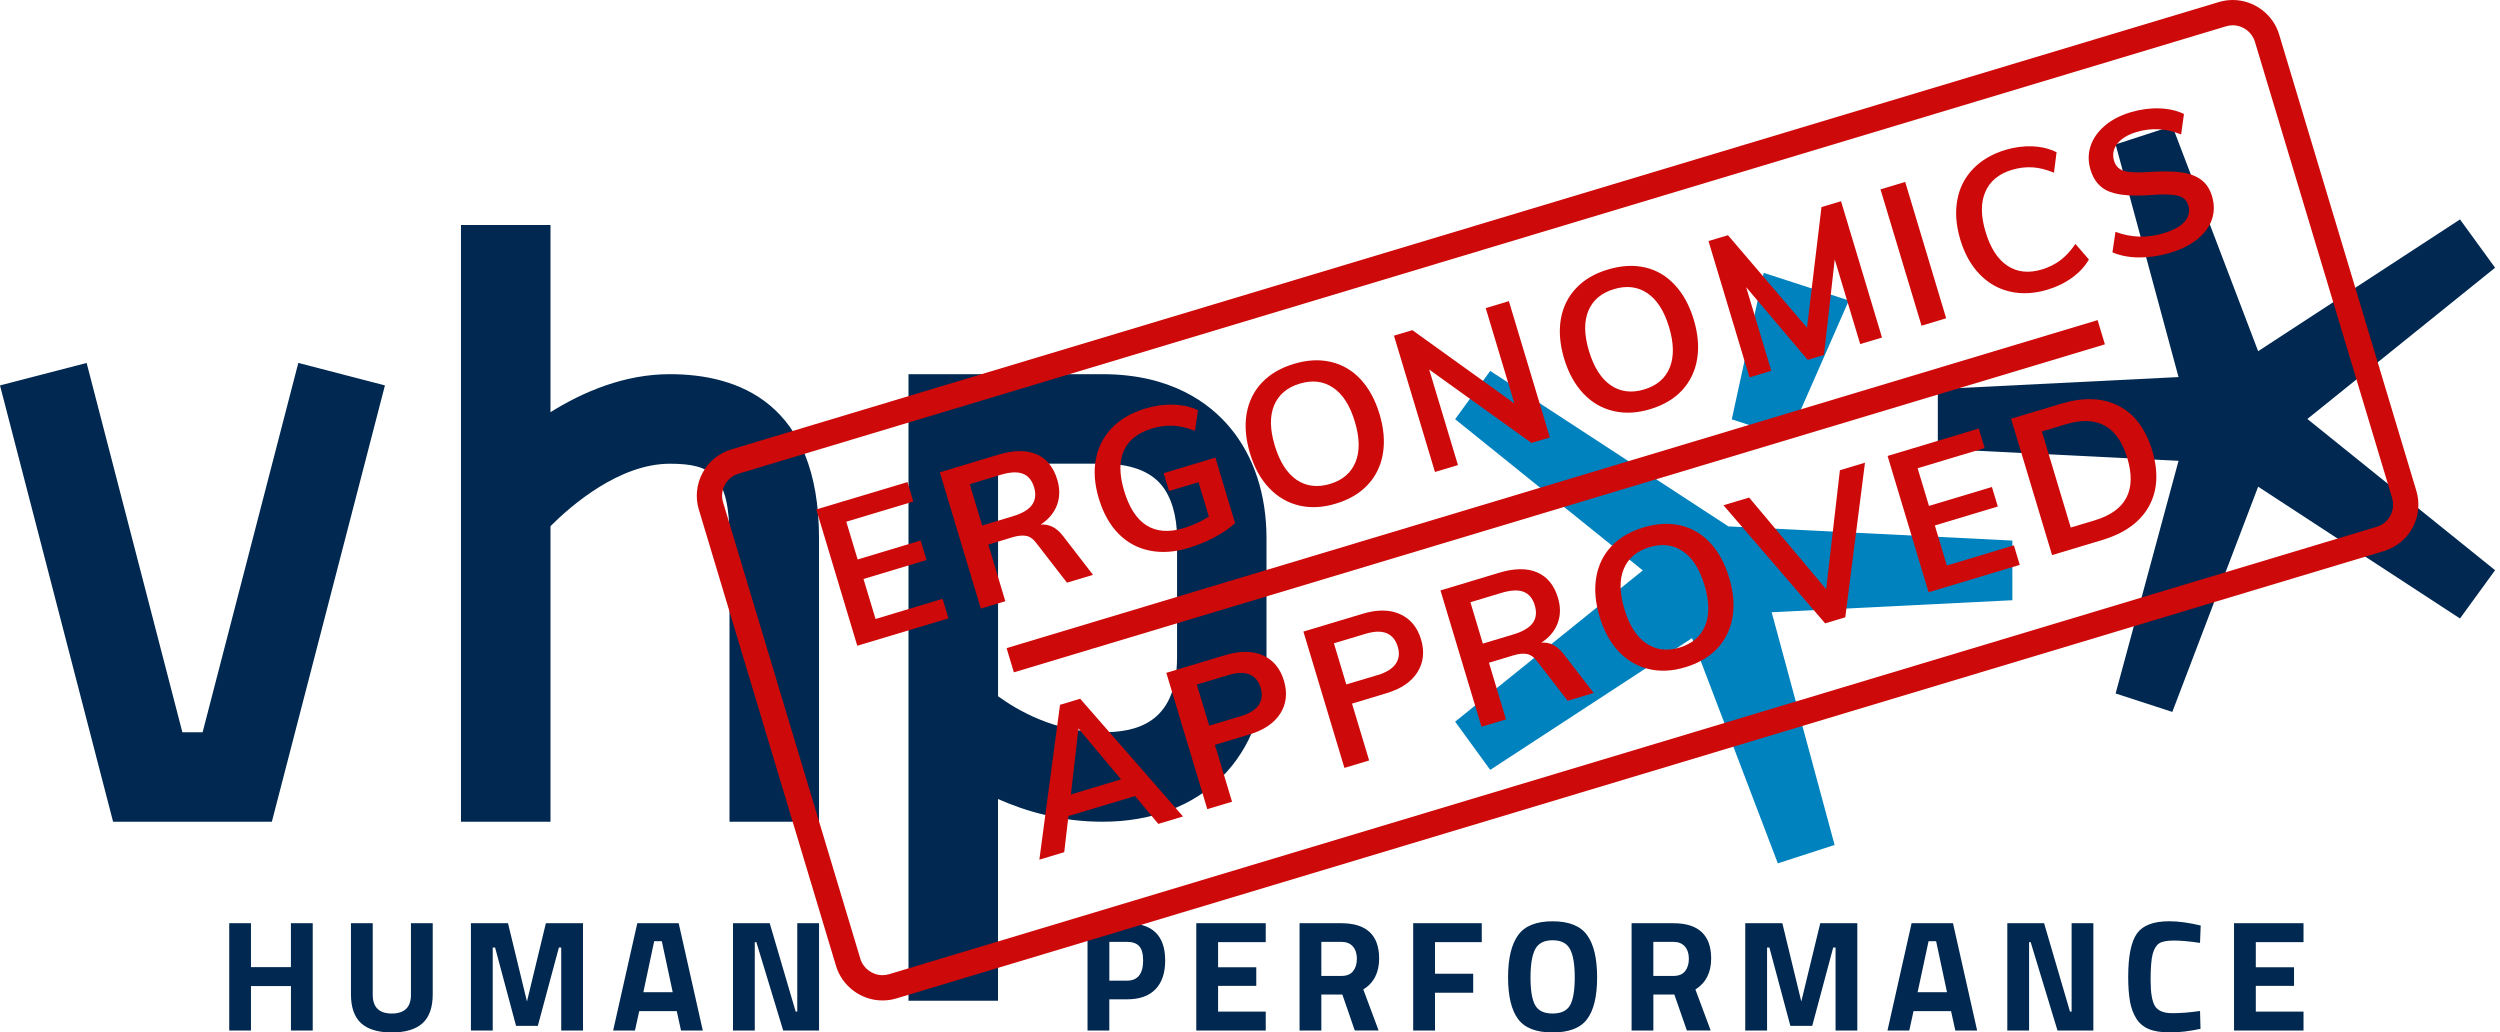 <?xml version="1.0" encoding="utf-8"?>
<!-- Generator: Adobe Illustrator 16.0.0, SVG Export Plug-In . SVG Version: 6.00 Build 0)  -->
<!DOCTYPE svg PUBLIC "-//W3C//DTD SVG 1.1//EN" "http://www.w3.org/Graphics/SVG/1.1/DTD/svg11.dtd">
<svg version="1.1" id="Calque_1" xmlns="http://www.w3.org/2000/svg" xmlns:xlink="http://www.w3.org/1999/xlink" x="0px" y="0px"
	 width="72.667px" height="30px" viewBox="0 0 72.667 30" enable-background="new 0 0 72.667 30" xml:space="preserve">
<g id="vhp-logo-basis">
	<path fill="#002850" d="M34.213,15.646c0-0.648-0.163-1.198-0.457-1.553c-0.342-0.408-0.917-0.615-1.711-0.615H29.01v6.759
		c0.55,0.401,1.65,1.047,3.035,1.047c0.93,0,2.168-0.226,2.168-2.169V15.646L34.213,15.646z M36.813,15.646v3.469
		c0,2.898-1.87,4.77-4.769,4.77c-1.181,0-2.208-0.293-3.035-0.66v5.863h-2.602V10.876h5.637c1.997,0,3.118,0.844,3.709,1.553
		C36.448,13.262,36.813,14.375,36.813,15.646 M19.47,10.876c-1.314,0-2.51,0.506-3.469,1.105V6.54h-2.602v17.345h2.602v-8.592
		c0.596-0.596,1.997-1.814,3.469-1.814c1.199,0,1.734,0.312,1.734,2.168v8.238h2.602v-4.77v-1.301v-2.168
		C23.806,11.705,21.448,10.876,19.47,10.876 M8.671,10.549l2.518,0.653L7.902,23.885H3.287L0,11.203l2.518-0.653l2.783,10.735h0.588
		L8.671,10.549z"/>
	<path fill="#002850" d="M64.936,29.954v-3.119h2.02v0.55h-1.387v0.73h1.111v0.541h-1.111v0.748h1.387v0.55H64.936L64.936,29.954z
		 M63.962,29.905c-0.323,0.069-0.616,0.104-0.876,0.104s-0.468-0.031-0.624-0.096c-0.155-0.064-0.278-0.167-0.367-0.308
		s-0.149-0.307-0.183-0.496c-0.034-0.189-0.052-0.428-0.052-0.715c0-0.604,0.086-1.022,0.255-1.261
		c0.17-0.237,0.482-0.355,0.938-0.355c0.264,0,0.568,0.041,0.914,0.124l-0.019,0.505c-0.303-0.045-0.555-0.068-0.756-0.068
		s-0.343,0.026-0.428,0.079c-0.086,0.055-0.149,0.156-0.191,0.306c-0.041,0.15-0.062,0.406-0.062,0.767
		c0,0.361,0.042,0.611,0.126,0.75c0.085,0.14,0.253,0.209,0.504,0.209c0.254,0,0.521-0.021,0.807-0.064L63.962,29.905L63.962,29.905
		z M58.346,29.954v-3.119h1.069l0.753,2.569h0.047v-2.569h0.632v3.119h-1.042l-0.78-2.569h-0.046v2.569H58.346L58.346,29.954z
		 M56.057,27.358l-0.318,1.482h0.854l-0.316-1.482H56.057L56.057,27.358z M54.863,29.954l0.701-3.119h1.203l0.702,3.119h-0.634
		l-0.124-0.563H55.62l-0.124,0.563H54.863L54.863,29.954z M50.729,29.954v-3.119h1.078l0.551,2.275l0.551-2.275h1.077v3.119h-0.632
		v-2.412h-0.069l-0.609,2.276H52.04l-0.609-2.276h-0.068v2.412H50.729L50.729,29.954z M48.979,28.23
		c0.074-0.093,0.111-0.213,0.111-0.363s-0.04-0.269-0.118-0.358c-0.077-0.088-0.19-0.132-0.337-0.132h-0.578v0.99h0.587
		C48.794,28.367,48.907,28.321,48.979,28.23 M48.058,28.909v1.045h-0.633v-3.119h1.211c0.734,0,1.102,0.343,1.102,1.028
		c0,0.405-0.153,0.706-0.458,0.898l0.444,1.192h-0.692l-0.364-1.045H48.058L48.058,28.909z M44.623,29.219
		c0.089,0.16,0.26,0.241,0.506,0.241c0.248,0,0.417-0.081,0.508-0.241c0.09-0.16,0.136-0.43,0.136-0.808s-0.046-0.652-0.138-0.824
		s-0.26-0.257-0.506-0.257c-0.244,0-0.412,0.085-0.504,0.257s-0.138,0.446-0.138,0.824S44.532,29.059,44.623,29.219 M46.132,29.623
		c-0.192,0.259-0.527,0.387-1.003,0.387c-0.474,0-0.809-0.128-1.001-0.387c-0.195-0.26-0.293-0.663-0.293-1.215
		c0-0.55,0.098-0.96,0.293-1.227c0.192-0.268,0.527-0.402,1.001-0.402c0.476,0,0.811,0.135,1.003,0.402
		c0.195,0.267,0.291,0.677,0.291,1.227C46.423,28.96,46.327,29.363,46.132,29.623 M41.077,29.954v-3.119h1.993v0.55h-1.359v0.918
		h1.11v0.552h-1.11v1.1H41.077L41.077,29.954z M39.329,28.23c0.074-0.093,0.111-0.213,0.111-0.363s-0.04-0.269-0.118-0.358
		c-0.077-0.088-0.189-0.132-0.338-0.132h-0.577v0.99h0.588C39.145,28.367,39.256,28.321,39.329,28.23 M38.407,28.909v1.045h-0.633
		v-3.119h1.21c0.735,0,1.103,0.343,1.103,1.028c0,0.405-0.152,0.706-0.46,0.898l0.445,1.192h-0.693l-0.361-1.045H38.407
		L38.407,28.909z M34.772,29.954v-3.119h2.019v0.55h-1.385v0.73h1.11v0.541h-1.11v0.748h1.385v0.55H34.772L34.772,29.954z
		 M32.244,28.505h0.51c0.314,0,0.473-0.195,0.473-0.587c0-0.193-0.038-0.331-0.114-0.416c-0.077-0.084-0.196-0.125-0.358-0.125
		h-0.51V28.505z M32.758,29.047h-0.514v0.907h-0.633v-3.119h1.146c0.741,0,1.111,0.361,1.111,1.083c0,0.364-0.095,0.644-0.283,0.837
		C33.398,28.95,33.123,29.047,32.758,29.047 M21.306,29.954v-3.119h1.067l0.755,2.569h0.046v-2.569h0.633v3.119h-1.042l-0.78-2.569
		h-0.046v2.569H21.306z M19.015,27.358l-0.315,1.482h0.854l-0.317-1.482H19.015z M17.822,29.954l0.702-3.119h1.203l0.701,3.119
		h-0.633l-0.124-0.563H18.58l-0.124,0.563H17.822z M13.688,29.954v-3.119h1.078l0.551,2.275l0.55-2.275h1.079v3.119h-0.633v-2.412
		h-0.068l-0.612,2.276H15l-0.609-2.276h-0.069v2.412H13.688z M10.834,28.913c0,0.364,0.185,0.547,0.555,0.547
		c0.37,0,0.556-0.183,0.556-0.547v-2.078h0.633V28.9c0,0.381-0.099,0.662-0.296,0.842c-0.198,0.178-0.496,0.268-0.893,0.268
		c-0.398,0-0.695-0.09-0.892-0.268c-0.197-0.18-0.296-0.461-0.296-0.842v-2.065h0.633V28.913z M8.457,29.954v-1.293H7.295v1.293
		H6.663v-3.119h0.632v1.276h1.161v-1.276H9.09v3.119H8.457z"/>
	<path fill="#002850" d="M72.524,7.782l-1.02-1.404l-5.867,3.83l-2.495-6.547l-1.648,0.536l1.829,6.763l-6.997,0.35v1.735
		l6.997,0.349l-1.829,6.763l1.648,0.536l2.495-6.547l5.867,3.831l1.02-1.403l-5.456-4.396L72.524,7.782L72.524,7.782z"/>
	<path fill="#0082BE" d="M58.494,15.713L50.238,15.3l-6.922-4.519l-1.02,1.404l5.455,4.395l-5.455,4.396l1.02,1.402l5.866-3.83
		l2.494,6.547l1.65-0.535l-1.829-6.764l6.996-0.349V15.713L58.494,15.713z M51.986,12.724l-1.649-0.535l0.928-4.258l2.475,0.803
		L51.986,12.724z"/>
</g>
<g>
	<path fill="#CE0909" d="M24.918,18.77l-1.191-3.963l2.65-0.795l0.17,0.566l-1.948,0.586l0.33,1.098l1.831-0.552l0.171,0.568
		l-1.832,0.551l0.351,1.163l1.947-0.587l0.172,0.568L24.918,18.77z"/>
	<path fill="#CE0909" d="M31.77,16.709l-0.757,0.227l-0.902-1.165c-0.082-0.11-0.177-0.175-0.283-0.194
		c-0.107-0.021-0.235-0.008-0.384,0.035l-0.717,0.217l0.494,1.647l-0.712,0.214l-1.191-3.962l1.697-0.511
		c0.449-0.135,0.819-0.14,1.112-0.013c0.293,0.126,0.495,0.374,0.605,0.74c0.078,0.264,0.075,0.508-0.007,0.733
		c-0.084,0.227-0.242,0.416-0.476,0.572c0.249-0.022,0.467,0.089,0.654,0.337L31.77,16.709z M29.442,15.005
		c0.271-0.081,0.458-0.191,0.556-0.331c0.1-0.139,0.12-0.311,0.058-0.515c-0.061-0.2-0.168-0.33-0.326-0.39
		c-0.158-0.061-0.374-0.049-0.647,0.033l-0.896,0.27l0.361,1.203L29.442,15.005z"/>
	<path fill="#CE0909" d="M35.327,13.302l0.572,1.903c-0.154,0.146-0.353,0.281-0.592,0.409c-0.241,0.129-0.495,0.233-0.762,0.314
		c-0.407,0.123-0.787,0.148-1.138,0.074c-0.349-0.072-0.649-0.237-0.901-0.493c-0.249-0.256-0.439-0.595-0.567-1.018
		c-0.124-0.416-0.153-0.799-0.084-1.153c0.067-0.352,0.226-0.653,0.471-0.906c0.245-0.251,0.567-0.437,0.964-0.557
		c0.278-0.083,0.552-0.122,0.819-0.112c0.267,0.008,0.505,0.062,0.712,0.161l-0.087,0.598c-0.229-0.09-0.441-0.138-0.639-0.148
		c-0.197-0.009-0.401,0.018-0.612,0.081c-0.408,0.123-0.682,0.339-0.817,0.647c-0.136,0.307-0.133,0.696,0.01,1.168
		c0.145,0.486,0.364,0.821,0.651,1.002c0.29,0.182,0.649,0.208,1.075,0.081c0.26-0.078,0.506-0.191,0.736-0.337l-0.301-1.001
		l-0.857,0.257l-0.156-0.518L35.327,13.302z"/>
	<path fill="#CE0909" d="M37.757,14.693c-0.333-0.081-0.623-0.249-0.869-0.51c-0.246-0.259-0.432-0.596-0.556-1.013
		c-0.125-0.412-0.155-0.794-0.097-1.146c0.062-0.352,0.209-0.652,0.442-0.9c0.234-0.248,0.546-0.431,0.932-0.547
		c0.386-0.116,0.745-0.136,1.077-0.057c0.334,0.078,0.622,0.246,0.864,0.507c0.242,0.262,0.425,0.598,0.549,1.01
		c0.124,0.415,0.157,0.798,0.097,1.151c-0.06,0.352-0.205,0.652-0.438,0.902c-0.232,0.25-0.542,0.433-0.928,0.549
		C38.448,14.755,38.092,14.772,37.757,14.693z M39.401,13.431c0.128-0.314,0.122-0.707-0.021-1.177
		c-0.14-0.468-0.35-0.797-0.63-0.985c-0.279-0.189-0.603-0.229-0.971-0.118c-0.366,0.11-0.614,0.321-0.744,0.63
		c-0.129,0.31-0.124,0.701,0.019,1.172s0.354,0.802,0.632,0.993c0.281,0.19,0.604,0.23,0.972,0.121
		C39.025,13.957,39.272,13.745,39.401,13.431z"/>
	<path fill="#CE0909" d="M43.185,8.956l0.673-0.203l1.192,3.962l-0.535,0.16l-2.973-2.133l0.836,2.776l-0.668,0.201l-1.192-3.962
		l0.534-0.161l2.966,2.131L43.185,8.956z"/>
	<path fill="#CE0909" d="M46.891,11.946c-0.334-0.079-0.624-0.249-0.869-0.508c-0.246-0.261-0.432-0.598-0.558-1.013
		c-0.123-0.412-0.155-0.794-0.096-1.146c0.061-0.352,0.208-0.652,0.443-0.901c0.233-0.249,0.545-0.431,0.931-0.546
		s0.745-0.135,1.078-0.058c0.332,0.077,0.621,0.248,0.862,0.508c0.243,0.261,0.427,0.597,0.55,1.009
		c0.125,0.416,0.156,0.799,0.098,1.151c-0.061,0.352-0.207,0.653-0.438,0.904c-0.233,0.249-0.543,0.432-0.928,0.548
		C47.581,12.009,47.224,12.026,46.891,11.946z M48.534,10.684c0.128-0.314,0.121-0.707-0.02-1.178
		c-0.141-0.467-0.351-0.795-0.631-0.985c-0.278-0.188-0.602-0.228-0.97-0.117c-0.367,0.11-0.616,0.32-0.745,0.631
		c-0.129,0.31-0.123,0.701,0.019,1.171c0.143,0.471,0.354,0.803,0.633,0.993c0.279,0.191,0.604,0.232,0.971,0.121
		C48.159,11.209,48.407,10.998,48.534,10.684z"/>
	<path fill="#CE0909" d="M52.945,6.019l0.568-0.17l1.191,3.962l-0.634,0.19l-0.74-2.46l-0.313,2.776l-0.472,0.144l-1.79-2.115
		l0.731,2.432l-0.634,0.191l-1.192-3.963l0.567-0.169l2.297,2.689L52.945,6.019z"/>
	<path fill="#CE0909" d="M55.853,9.467L54.66,5.504l0.718-0.216l1.191,3.963L55.853,9.467z"/>
	<path fill="#CE0909" d="M58.422,8.475c-0.343-0.079-0.637-0.249-0.885-0.508c-0.248-0.258-0.435-0.594-0.559-1.006
		c-0.121-0.408-0.151-0.789-0.087-1.142c0.063-0.353,0.215-0.655,0.458-0.909c0.241-0.251,0.557-0.437,0.945-0.554
		c0.27-0.08,0.532-0.113,0.793-0.102c0.261,0.013,0.491,0.07,0.691,0.172l-0.076,0.593c-0.222-0.091-0.431-0.144-0.626-0.155
		c-0.196-0.012-0.394,0.013-0.595,0.072c-0.383,0.116-0.641,0.33-0.774,0.641c-0.136,0.312-0.133,0.699,0.007,1.163
		c0.14,0.468,0.351,0.795,0.635,0.984c0.282,0.188,0.617,0.224,1.004,0.108c0.199-0.06,0.378-0.15,0.535-0.267
		c0.157-0.119,0.304-0.276,0.437-0.475l0.392,0.452c-0.111,0.196-0.272,0.371-0.482,0.525c-0.211,0.154-0.45,0.271-0.718,0.352
		C59.128,8.536,58.763,8.554,58.422,8.475z"/>
	<path fill="#CE0909" d="M62.183,7.483c-0.289-0.001-0.55-0.05-0.781-0.147l0.088-0.597c0.235,0.087,0.47,0.133,0.7,0.139
		c0.229,0.006,0.47-0.029,0.718-0.104c0.274-0.082,0.473-0.194,0.595-0.335c0.121-0.141,0.154-0.299,0.103-0.474
		c-0.045-0.149-0.149-0.242-0.313-0.279c-0.162-0.038-0.414-0.045-0.755-0.019c-0.529,0.041-0.933,0.012-1.211-0.091
		c-0.276-0.103-0.466-0.317-0.563-0.645c-0.071-0.234-0.07-0.461,0.001-0.681c0.071-0.219,0.207-0.416,0.408-0.59
		c0.2-0.173,0.453-0.305,0.758-0.397c0.277-0.083,0.556-0.121,0.831-0.113c0.274,0.009,0.515,0.063,0.719,0.163l-0.082,0.595
		c-0.438-0.177-0.869-0.2-1.296-0.071c-0.255,0.077-0.442,0.189-0.56,0.341c-0.116,0.15-0.147,0.316-0.093,0.498
		c0.048,0.155,0.148,0.254,0.305,0.296c0.157,0.042,0.404,0.05,0.745,0.025c0.353-0.021,0.648-0.018,0.883,0.011
		c0.236,0.029,0.431,0.098,0.585,0.207c0.154,0.109,0.264,0.271,0.328,0.487c0.072,0.237,0.071,0.462-0.003,0.677
		c-0.072,0.214-0.214,0.406-0.422,0.573c-0.209,0.169-0.474,0.301-0.798,0.398C62.77,7.44,62.473,7.485,62.183,7.483z"/>
	<path fill="#CE0909" d="M33.668,23.948l-0.675-0.81l-1.937,0.581l-0.122,1.051l-0.723,0.218l0.6-4.501l0.586-0.177l2.989,3.422
		L33.668,23.948z M31.128,23.092l1.458-0.438l-1.239-1.478L31.128,23.092z"/>
	<path fill="#CE0909" d="M33.901,19.557l1.72-0.517c0.426-0.128,0.79-0.124,1.089,0.01s0.503,0.379,0.61,0.735
		c0.106,0.356,0.072,0.674-0.105,0.954c-0.177,0.279-0.478,0.483-0.899,0.61l-1.002,0.301l0.497,1.653l-0.719,0.216L33.901,19.557z
		 M36.064,20.818c0.249-0.075,0.422-0.183,0.52-0.322c0.098-0.141,0.116-0.309,0.06-0.501c-0.06-0.198-0.168-0.326-0.324-0.391
		c-0.157-0.064-0.363-0.058-0.614,0.018l-0.919,0.275l0.36,1.196L36.064,20.818z"/>
	<path fill="#CE0909" d="M37.886,18.358l1.721-0.517c0.426-0.129,0.788-0.125,1.088,0.01s0.503,0.379,0.61,0.734
		c0.107,0.357,0.071,0.675-0.105,0.955c-0.176,0.279-0.476,0.483-0.899,0.609l-1.002,0.303l0.498,1.652l-0.719,0.216L37.886,18.358z
		 M40.049,19.62c0.249-0.075,0.421-0.184,0.519-0.323c0.098-0.141,0.118-0.309,0.06-0.5c-0.06-0.196-0.167-0.327-0.324-0.392
		s-0.36-0.058-0.613,0.018l-0.918,0.276l0.359,1.195L40.049,19.62z"/>
	<path fill="#CE0909" d="M46.323,20.142l-0.756,0.228l-0.903-1.167c-0.082-0.108-0.177-0.174-0.284-0.193
		c-0.106-0.021-0.233-0.008-0.383,0.037l-0.718,0.216l0.495,1.647l-0.712,0.214l-1.192-3.962l1.697-0.512
		c0.45-0.136,0.82-0.14,1.113-0.013s0.495,0.373,0.605,0.74c0.079,0.264,0.077,0.509-0.008,0.734
		c-0.083,0.225-0.241,0.416-0.474,0.569c0.248-0.021,0.466,0.092,0.653,0.338L46.323,20.142z M43.997,18.438
		c0.271-0.082,0.455-0.192,0.556-0.331c0.099-0.139,0.119-0.311,0.057-0.515c-0.06-0.2-0.169-0.33-0.327-0.391
		c-0.155-0.06-0.372-0.049-0.647,0.034l-0.896,0.27l0.361,1.203L43.997,18.438z"/>
	<path fill="#CE0909" d="M47.919,19.446c-0.332-0.079-0.622-0.249-0.869-0.508c-0.245-0.262-0.43-0.599-0.556-1.014
		c-0.124-0.412-0.155-0.794-0.096-1.146c0.061-0.354,0.208-0.652,0.441-0.901c0.235-0.249,0.546-0.431,0.932-0.547
		c0.387-0.116,0.745-0.134,1.078-0.057s0.621,0.248,0.863,0.508c0.243,0.261,0.426,0.597,0.549,1.009
		c0.126,0.417,0.157,0.8,0.098,1.151c-0.061,0.351-0.206,0.653-0.438,0.903c-0.233,0.248-0.542,0.432-0.928,0.548
		C48.61,19.51,48.254,19.526,47.919,19.446z M49.564,18.184c0.128-0.313,0.121-0.705-0.021-1.177
		c-0.141-0.468-0.351-0.795-0.63-0.985c-0.28-0.188-0.602-0.228-0.97-0.117c-0.367,0.111-0.616,0.32-0.745,0.631
		c-0.13,0.31-0.123,0.701,0.019,1.171c0.142,0.472,0.353,0.803,0.633,0.993c0.279,0.191,0.604,0.232,0.971,0.122
		C49.189,18.71,49.437,18.498,49.564,18.184z"/>
	<path fill="#CE0909" d="M53.48,13.668l0.729-0.219l-0.573,4.494l-0.585,0.176l-2.955-3.433l0.745-0.224l2.24,2.665L53.48,13.668z"
		/>
	<path fill="#CE0909" d="M56.058,17.216l-1.192-3.963l2.65-0.797l0.171,0.568l-1.948,0.586l0.33,1.095l1.83-0.55l0.171,0.567
		l-1.83,0.551l0.349,1.165l1.948-0.587l0.171,0.568L56.058,17.216z"/>
	<path fill="#CE0909" d="M58.456,12.172l1.458-0.438c0.648-0.195,1.205-0.173,1.667,0.063c0.461,0.237,0.786,0.67,0.977,1.297
		c0.188,0.63,0.156,1.173-0.098,1.627c-0.254,0.455-0.705,0.78-1.354,0.975l-1.459,0.439L58.456,12.172z M60.886,15.125
		c0.913-0.274,1.228-0.878,0.947-1.814c-0.279-0.927-0.875-1.254-1.787-0.979l-0.695,0.209l0.839,2.793L60.886,15.125z"/>
</g>
<g>
	
		<rect x="44.868" y="-2.145" transform="matrix(0.288 0.958 -0.958 0.288 45.994 -33.061)" fill="#CE0909" width="0.735" height="33.103"/>
</g>
<g>
	<path fill="#CE0909" d="M25.649,29.08c-0.616,0-1.17-0.412-1.348-1.002l-3.987-13.263c-0.225-0.743,0.199-1.529,0.941-1.751
		L64.494,0.06C64.627,0.02,64.763,0,64.9,0c0.614,0,1.17,0.411,1.347,1.001l3.988,13.264c0.108,0.36,0.07,0.74-0.107,1.071
		c-0.179,0.33-0.475,0.572-0.834,0.681L26.055,29.021C25.922,29.062,25.786,29.08,25.649,29.08z M64.9,0.735
		c-0.065,0-0.131,0.009-0.194,0.029L21.469,13.767c-0.356,0.106-0.559,0.482-0.451,0.836l3.989,13.263
		c0.084,0.282,0.349,0.479,0.643,0.479c0.065,0,0.13-0.01,0.193-0.028l43.239-13.004c0.172-0.051,0.313-0.167,0.397-0.324
		c0.085-0.158,0.104-0.34,0.053-0.511L65.543,1.213C65.457,0.931,65.194,0.735,64.9,0.735z"/>
</g>
</svg>
